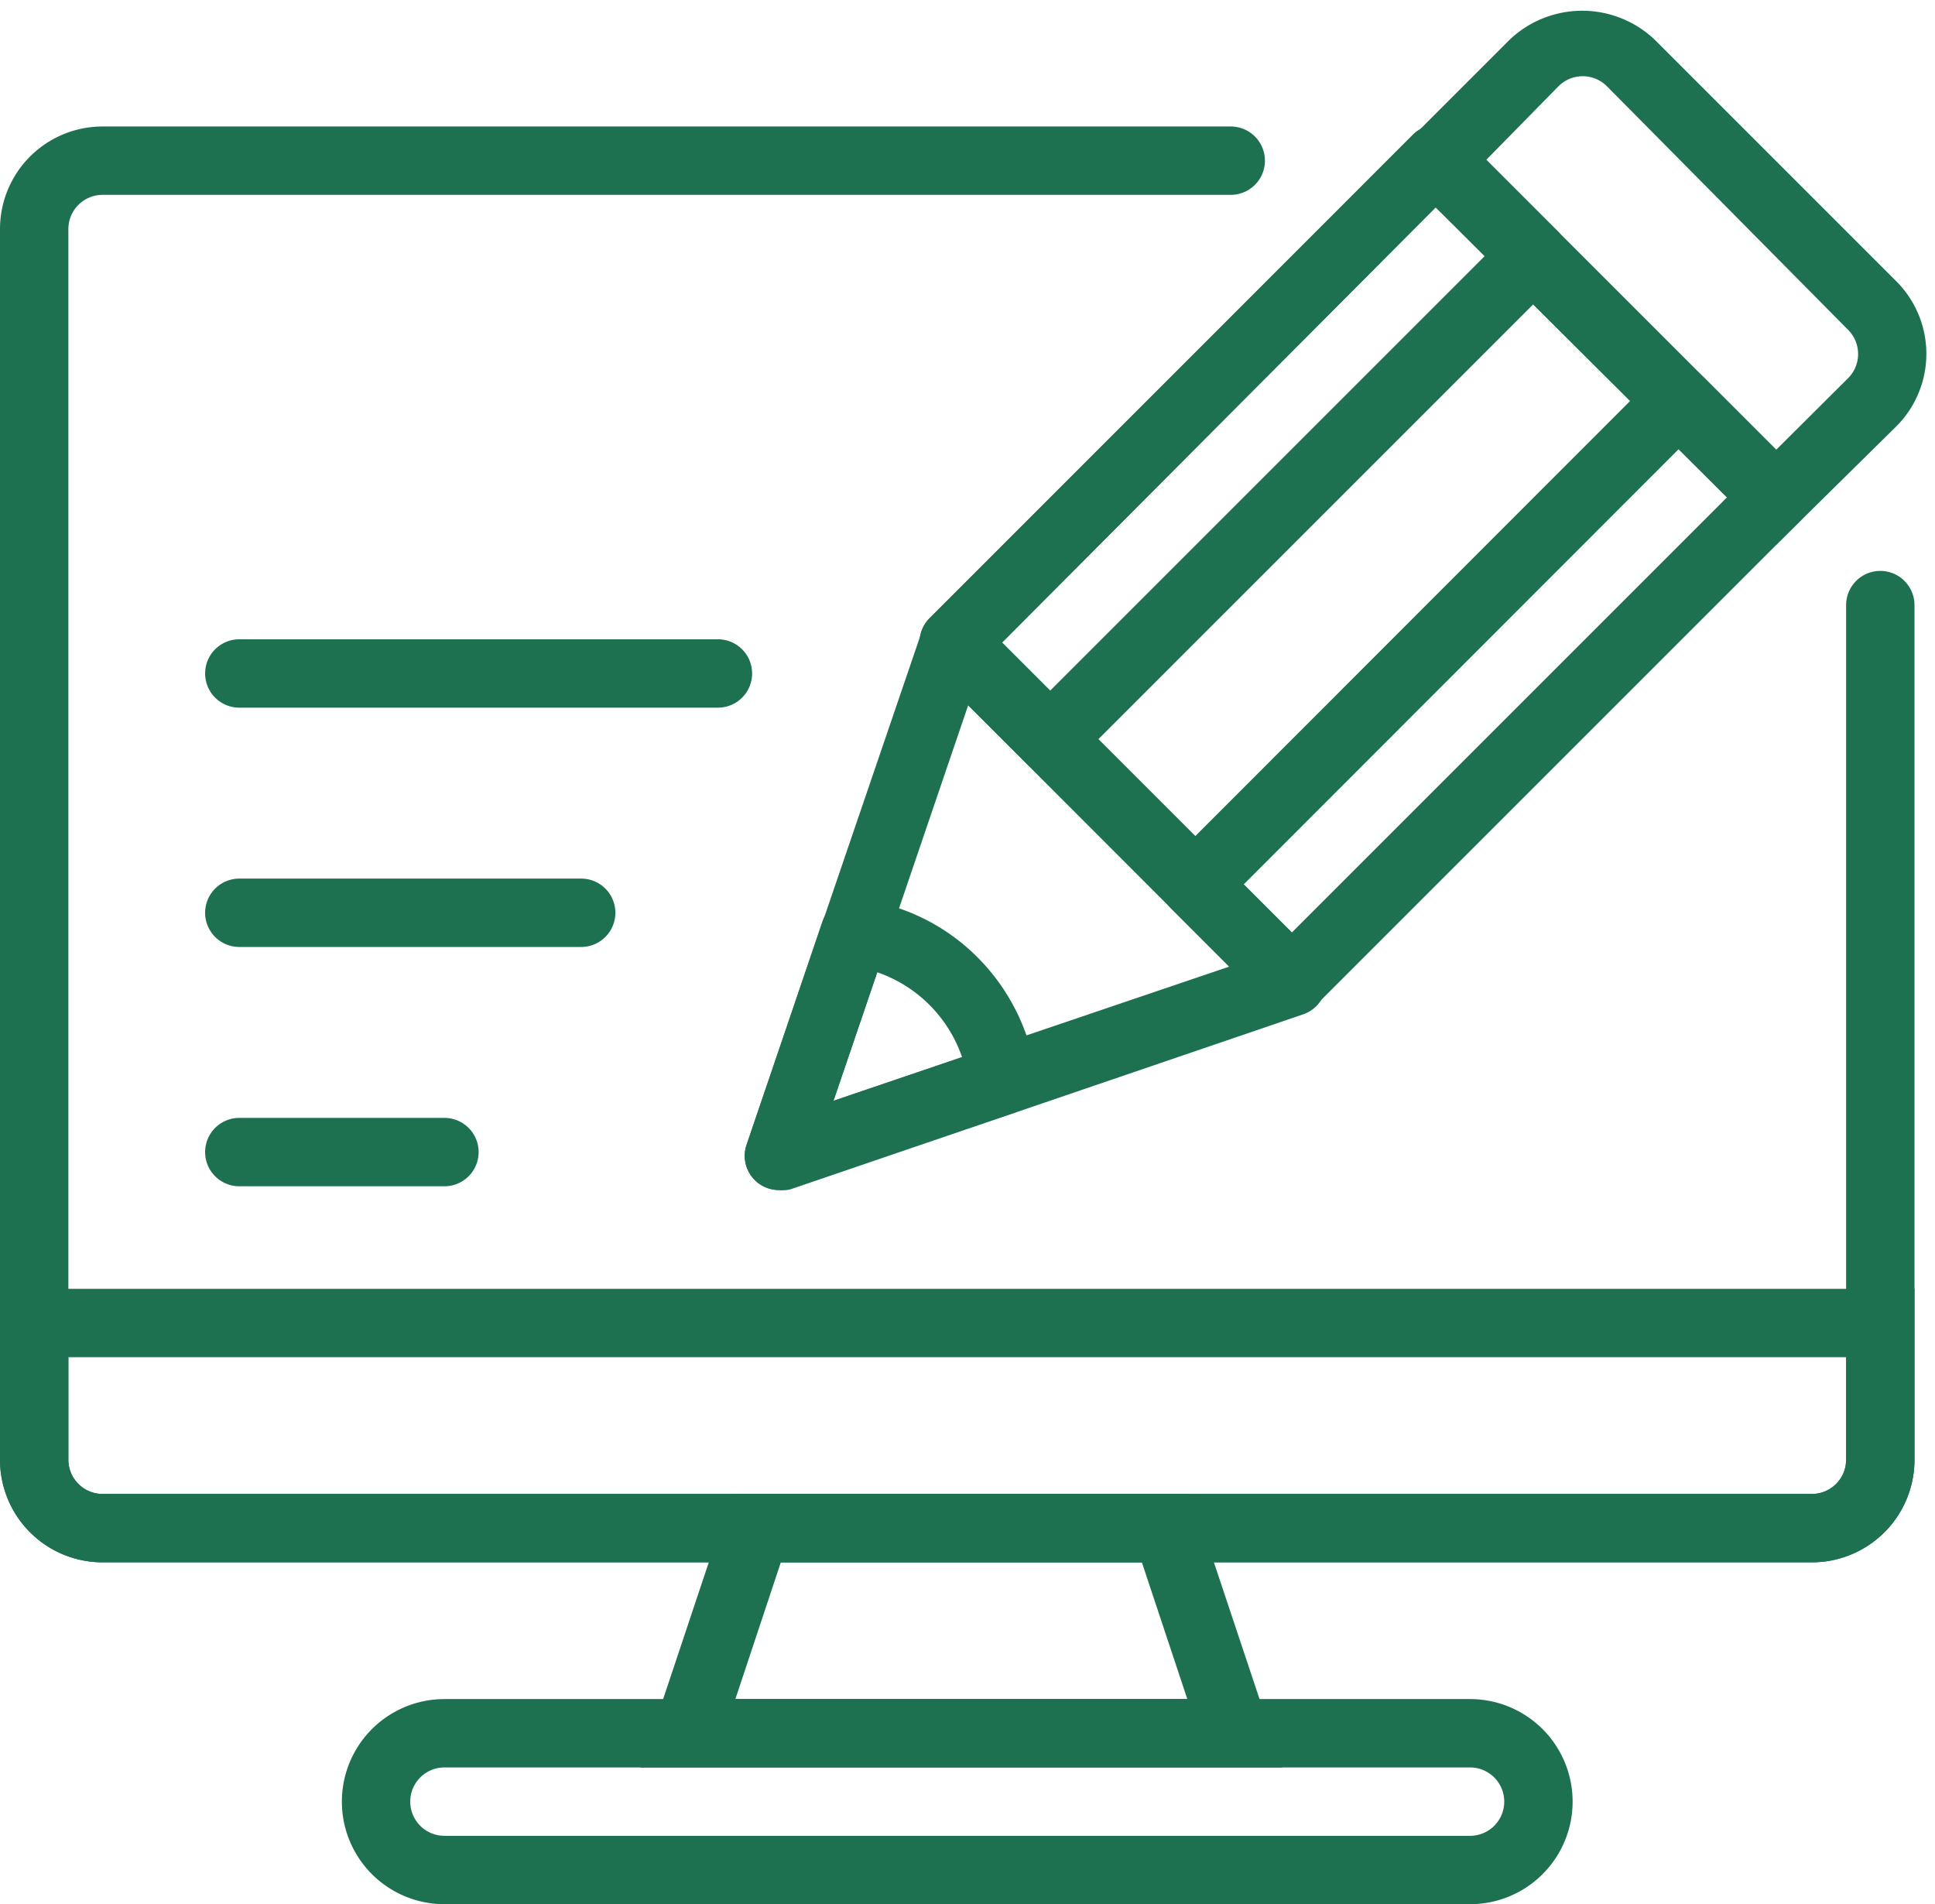 <?xml version="1.0" encoding="UTF-8" standalone="no"?><svg xmlns="http://www.w3.org/2000/svg" xmlns:xlink="http://www.w3.org/1999/xlink" data-name="Layer 1" fill="#000000" height="55.7" preserveAspectRatio="xMidYMid meet" version="1" viewBox="4.0 4.3 56.6 55.7" width="56.6" zoomAndPan="magnify"><g id="change1_1"><path d="M57,50H7a3,3,0,0,1-3-3V11A3,3,0,0,1,7,8H40a1,1,0,0,1,0,2H7a1,1,0,0,0-1,1V47a1,1,0,0,0,1,1H57a1,1,0,0,0,1-1V22a1,1,0,0,1,2,0V47A3,3,0,0,1,57,50Z" fill="#1d7151"/></g><g id="change1_2"><path d="M47,60H17a3,3,0,0,1,0-6H47a3,3,0,0,1,0,6ZM17,56a1,1,0,0,0-1,1,1,1,0,0,0,1,1H47a1,1,0,0,0,1-1,1,1,0,0,0-1-1Z" fill="#1d7151"/></g><g id="change1_3"><path d="M57,50H7a3,3,0,0,1-3-3V42H60v5A3,3,0,0,1,57,50ZM6,44v3a1,1,0,0,0,1,1H57a1,1,0,0,0,1-1V44Z" fill="#1d7151"/></g><g id="change1_4"><path d="M41.51,56H22.73l2.67-8H38.84Zm-16-2H38.73L37.4,50H26.84Z" fill="#1d7151"/></g><g id="change1_5"><path d="M25,25H11a1,1,0,0,1,0-2H25a1,1,0,0,1,0,2Z" fill="#1d7151"/></g><g id="change1_6"><path d="M21,32H11a1,1,0,0,1,0-2H21a1,1,0,0,1,0,2Z" fill="#1d7151"/></g><g id="change1_7"><path d="M17,39H11a1,1,0,0,1,0-2h6a1,1,0,0,1,0,2Z" fill="#1d7151"/></g><g id="change1_8"><path d="M41.79,34a1,1,0,0,1-.71-.3l-9.89-9.9a1,1,0,0,1,0-1.41L45.33,8.24a1,1,0,0,1,1.41,0l9.9,9.9a1,1,0,0,1,0,1.41L42.5,33.69A1,1,0,0,1,41.79,34Zm-8.48-10.9,8.48,8.48L54.52,18.85,46,10.36Z" fill="#1d7151"/></g><g id="change1_9"><path d="M26.77,39.11a1,1,0,0,1-.7-.3,1,1,0,0,1-.24-1l5.12-15a1,1,0,0,1,1.65-.39l9.9,9.9a1,1,0,0,1,.27.93,1,1,0,0,1-.65.72l-15,5.12A1,1,0,0,1,26.77,39.11Zm5.55-14.18L28.38,36.5,40,32.56Z" fill="#1d7151"/></g><g id="change1_10"><path d="M26.77,39.11a1,1,0,0,1-.7-.3,1,1,0,0,1-.24-1l2.22-6.54a1,1,0,0,1,1.08-.67,5.94,5.94,0,0,1,3.47,1.71,6.06,6.06,0,0,1,1.71,3.47,1,1,0,0,1-.67,1.08L27.1,39.05A1,1,0,0,1,26.77,39.11Zm2.89-6.37L28.38,36.5l3.76-1.28a4,4,0,0,0-2.48-2.48Z" fill="#1d7151"/></g><g id="change1_11"><path d="M55.93,20.26,44.62,9l3.54-3.54a3.08,3.08,0,0,1,4.24,0l7.07,7.07a3,3,0,0,1,0,4.24ZM47.45,9l8.48,8.48,2.13-2.12a1,1,0,0,0,0-1.41L51,6.82a1,1,0,0,0-1.41,0Z" fill="#1d7151"/></g><g id="change1_12"><path d="M41.79,34a1,1,0,0,1-.71-.3l-2.82-2.82a1,1,0,0,1,0-1.42L52.4,15.31a1,1,0,0,1,1.41,0l2.83,2.83a1,1,0,0,1,0,1.41L42.5,33.69A1,1,0,0,1,41.79,34Zm-1.41-3.83,1.41,1.41L54.52,18.85l-1.41-1.42Z" fill="#1d7151"/></g><g id="change1_13"><path d="M34.72,26.92h0a1,1,0,0,1-.71-.3l-2.82-2.83a1,1,0,0,1,0-1.41L45.33,8.24a1,1,0,0,1,1.41,0l2.83,2.83a1,1,0,0,1,.29.7,1,1,0,0,1-.29.71L35.43,26.62A1,1,0,0,1,34.72,26.92Zm-1.41-3.83,1.41,1.41L47.45,11.77,46,10.36Z" fill="#1d7151"/></g></svg>